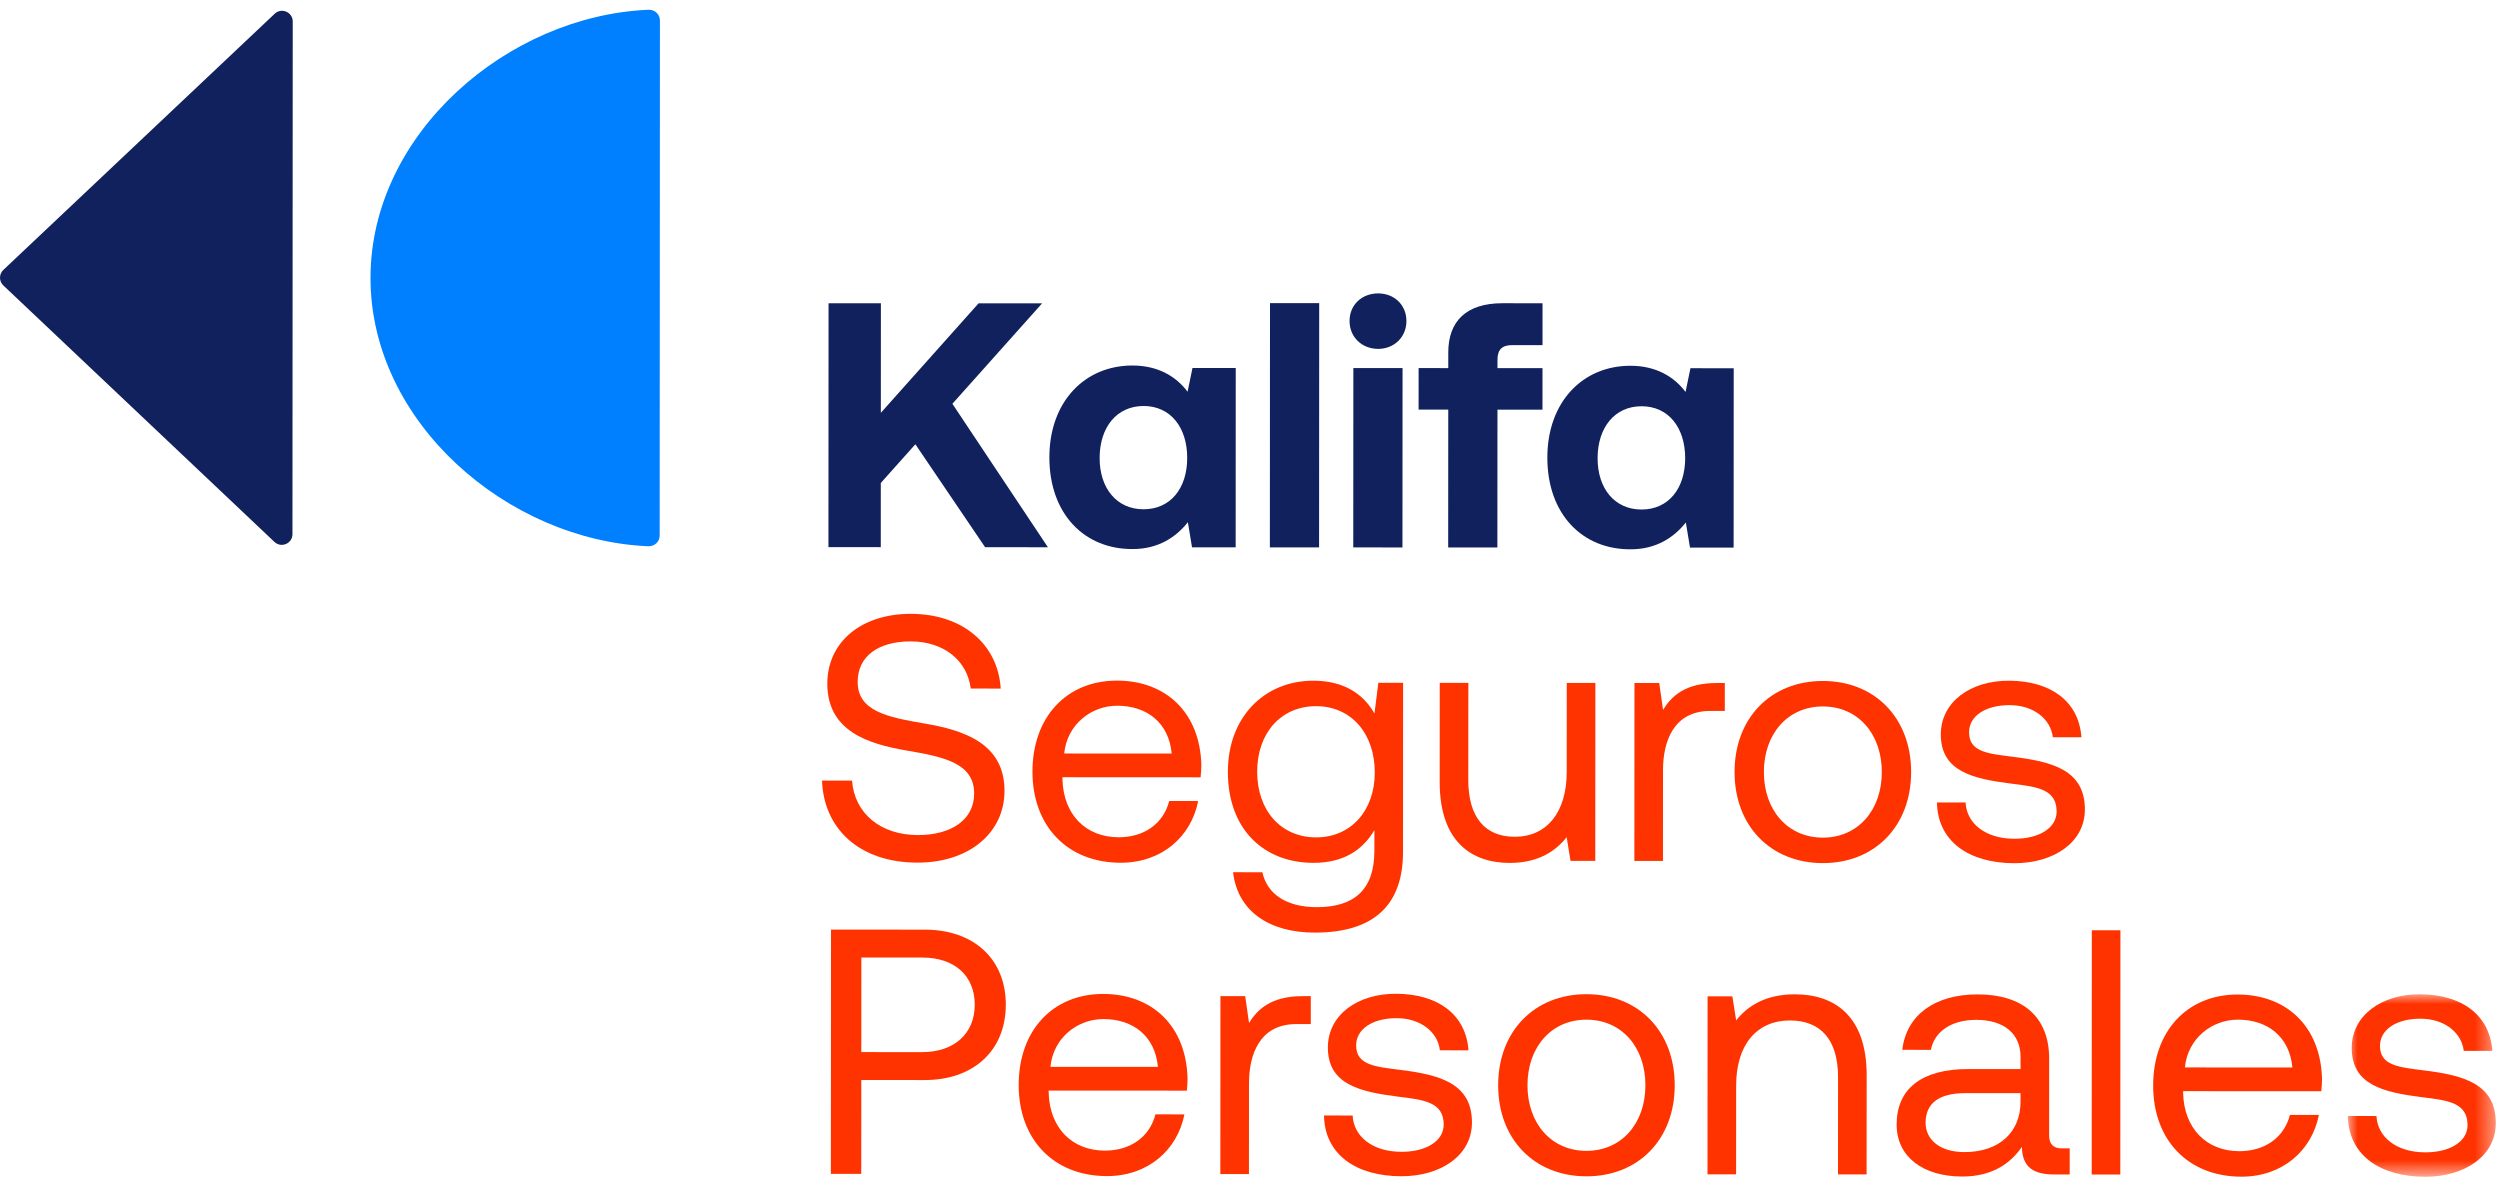 <?xml version="1.0" encoding="UTF-8"?>
<svg width="128px" height="61px" viewBox="0 0 128 61" version="1.1" xmlns="http://www.w3.org/2000/svg" xmlns:xlink="http://www.w3.org/1999/xlink">
    <title>Group 52</title>
    <defs>
        <polygon id="path-1" points="0 0 7.575 0 7.575 9.344 0 9.344"></polygon>
    </defs>
    <g id="Desktop" stroke="none" stroke-width="1" fill="none" fill-rule="evenodd">
        <g id="KalifaConsultores-Nosotros" transform="translate(-316, -3987)">
            <g id="Group-20" transform="translate(268.5, 3941.5)">
                <g id="Group-52" transform="translate(47.5, 46)">
                    <path d="M0.171,14.115 L14.051,27.246 C14.4,27.576 14.974,27.329 14.974,26.849 L14.988,0.601 C14.988,0.121 14.414,-0.126 14.065,0.203 L0.171,13.32 C-0.057,13.536 -0.057,13.899 0.171,14.115" id="Fill-1" fill="#10215E"></path>
                    <path d="M33.788,0.547 C33.788,0.232 33.523,-0.013 33.209,0 C26.003,0.296 18.974,6.327 18.97,13.727 C18.966,21.127 25.989,27.165 33.194,27.468 C33.51,27.481 33.775,27.237 33.775,26.922 L33.788,0.547 Z" id="Fill-3" fill="#0080FF"></path>
                    <polygon id="Fill-5" fill="#10215E" points="45.102 15.027 45.099 20.637 50.104 15.029 53.356 15.031 48.762 20.174 53.653 27.519 50.437 27.517 46.867 22.246 45.097 24.228 45.096 27.515 42.416 27.513 42.422 15.026"></polygon>
                    <path d="M60.785,22.95 C60.786,21.378 59.929,20.288 58.553,20.287 C57.177,20.287 56.302,21.376 56.301,22.948 C56.3,24.502 57.175,25.575 58.55,25.575 C59.926,25.576 60.784,24.504 60.785,22.95 L60.785,22.95 Z M63.27,18.342 L63.266,27.525 L61.032,27.524 L60.819,26.237 C60.211,27.005 59.3,27.612 57.995,27.611 C55.53,27.628 53.726,25.823 53.728,22.911 C53.73,20.07 55.535,18.213 57.982,18.214 C59.286,18.215 60.215,18.77 60.804,19.556 L61.055,18.341 L63.27,18.342 Z" id="Fill-7" fill="#10215E"></path>
                    <polygon id="Fill-9" fill="#10215E" points="67.543 15.021 67.537 27.527 65.017 27.526 65.024 15.02"></polygon>
                    <path d="M71.811,18.346 L71.806,27.529 L69.287,27.528 L69.292,18.345 L71.811,18.346 Z M72.009,15.934 C72.009,16.756 71.383,17.363 70.561,17.363 C69.722,17.362 69.097,16.755 69.097,15.933 C69.097,15.111 69.723,14.522 70.563,14.522 C71.384,14.523 72.009,15.112 72.009,15.934 L72.009,15.934 Z" id="Fill-11" fill="#10215E"></path>
                    <path d="M74.152,18.347 L74.152,17.543 C74.153,15.953 75.065,15.025 76.923,15.025 L78.978,15.027 L78.977,17.171 L77.422,17.17 C76.904,17.169 76.672,17.402 76.671,17.92 L76.671,18.348 L78.976,18.35 L78.975,20.476 L76.67,20.475 L76.666,27.531 L74.147,27.53 L74.151,20.473 L72.632,20.472 L72.633,18.346 L74.152,18.347 Z" id="Fill-13" fill="#10215E"></path>
                    <path d="M86.281,22.963 C86.282,21.391 85.425,20.301 84.049,20.3 C82.673,20.299 81.798,21.388 81.797,22.961 C81.796,24.515 82.671,25.587 84.046,25.588 C85.422,25.589 86.28,24.517 86.281,22.963 L86.281,22.963 Z M88.766,18.355 L88.762,27.538 L86.528,27.537 L86.315,26.25 C85.707,27.018 84.796,27.625 83.491,27.624 C81.026,27.641 79.222,25.836 79.224,22.923 C79.226,20.083 81.031,18.226 83.478,18.227 C84.782,18.228 85.711,18.782 86.3,19.568 L86.551,18.353 L88.766,18.355 Z" id="Fill-15" fill="#10215E"></path>
                    <path d="M43.624,39.467 C43.748,41.147 45.088,42.255 46.999,42.256 C48.679,42.257 49.876,41.489 49.876,40.131 C49.878,38.577 48.341,38.255 46.448,37.932 C44.429,37.591 42.357,36.93 42.358,34.5 C42.36,32.374 44.093,30.928 46.63,30.929 C49.31,30.93 51.096,32.503 51.237,34.755 L49.701,34.754 C49.523,33.306 48.309,32.341 46.629,32.34 C45.003,32.339 43.914,33.071 43.913,34.411 C43.912,35.912 45.43,36.217 47.306,36.539 C49.342,36.879 51.432,37.559 51.431,39.989 C51.43,42.151 49.607,43.668 46.98,43.667 C43.997,43.666 42.176,41.932 42.088,39.466 L43.624,39.467 Z" id="Fill-17" fill="#FF3300"></path>
                    <path d="M59.99,38.082 C59.849,36.51 58.724,35.634 57.205,35.633 C55.864,35.632 54.633,36.596 54.487,38.079 L59.99,38.082 Z M57.188,34.347 C59.688,34.348 61.44,35.975 61.51,38.672 C61.508,38.869 61.492,39.083 61.472,39.298 L54.398,39.294 L54.398,39.419 C54.45,41.188 55.575,42.367 57.273,42.369 C58.559,42.369 59.56,41.691 59.864,40.512 L61.347,40.513 C60.989,42.335 59.487,43.674 57.38,43.673 C54.647,43.671 52.861,41.795 52.862,39.007 C52.864,36.203 54.615,34.346 57.188,34.347 L57.188,34.347 Z" id="Fill-19" fill="#FF3300"></path>
                    <path d="M70.389,39.052 C70.389,37.051 69.175,35.657 67.388,35.656 C65.585,35.655 64.368,37.03 64.367,39.013 C64.367,40.996 65.582,42.372 67.385,42.374 C69.171,42.374 70.388,40.999 70.389,39.052 L70.389,39.052 Z M71.838,34.461 L71.834,43.126 C71.832,45.752 70.438,47.252 67.311,47.25 C64.989,47.249 63.364,46.159 63.133,44.158 L64.633,44.159 C64.882,45.302 65.9,45.946 67.419,45.947 C69.331,45.948 70.367,45.055 70.368,43.071 L70.37,42 C69.761,43.036 68.778,43.678 67.242,43.678 C64.722,43.676 62.865,41.978 62.867,39.012 C62.868,36.225 64.728,34.351 67.246,34.352 C68.782,34.353 69.8,35.014 70.373,36.033 L70.57,34.461 L71.838,34.461 Z" id="Fill-21" fill="#FF3300"></path>
                    <path d="M81.683,34.466 L81.678,43.577 L80.41,43.577 L80.214,42.362 C79.678,43.04 78.802,43.683 77.301,43.682 C75.3,43.681 73.711,42.555 73.712,39.536 L73.715,34.462 L75.18,34.463 L75.177,39.447 C75.177,41.341 76.033,42.342 77.552,42.343 C79.213,42.343 80.215,41.076 80.216,39.021 L80.218,34.465 L81.683,34.466 Z" id="Fill-23" fill="#FF3300"></path>
                    <path d="M88.311,34.47 L88.31,35.899 L87.578,35.899 C85.666,35.898 85.147,37.487 85.146,38.935 L85.144,43.58 L83.679,43.579 L83.684,34.468 L84.952,34.468 L85.148,35.844 C85.577,35.148 86.275,34.469 87.9,34.47 L88.311,34.47 Z" id="Fill-25" fill="#FF3300"></path>
                    <path d="M96.349,39.03 C96.35,37.083 95.136,35.671 93.332,35.67 C91.527,35.669 90.312,37.08 90.311,39.027 C90.309,40.974 91.524,42.386 93.328,42.387 C95.132,42.388 96.348,40.977 96.349,39.03 M88.81,39.026 C88.811,36.257 90.67,34.364 93.332,34.366 C95.994,34.367 97.851,36.262 97.85,39.031 C97.848,41.8 95.989,43.693 93.327,43.691 C90.665,43.69 88.809,41.795 88.81,39.026" id="Fill-27" fill="#FF3300"></path>
                    <path d="M100.637,40.586 C100.69,41.658 101.654,42.444 103.137,42.445 C104.405,42.446 105.299,41.892 105.299,41.053 C105.3,39.909 104.317,39.784 102.978,39.622 C100.995,39.371 99.369,38.995 99.37,37.101 C99.371,35.44 100.89,34.333 102.891,34.352 C104.946,34.371 106.428,35.354 106.57,37.248 L105.105,37.247 C104.998,36.318 104.123,35.603 102.89,35.603 C101.658,35.602 100.818,36.155 100.817,36.995 C100.817,37.995 101.763,38.085 103.05,38.247 C105.086,38.498 106.747,38.927 106.746,40.946 C106.746,42.643 105.137,43.697 103.136,43.696 C100.814,43.695 99.207,42.586 99.172,40.585 L100.637,40.586 Z" id="Fill-29" fill="#FF3300"></path>
                    <path d="M44.099,53.367 L47.209,53.369 C48.852,53.37 49.907,52.423 49.907,50.94 C49.907,49.458 48.873,48.528 47.228,48.527 L44.102,48.526 L44.099,53.367 Z M47.355,47.098 C49.855,47.099 51.498,48.601 51.498,50.941 C51.495,53.282 49.852,54.799 47.35,54.798 L44.099,54.796 L44.096,59.602 L42.541,59.601 L42.548,47.095 L47.355,47.098 Z" id="Fill-31" fill="#FF3300"></path>
                    <path d="M59.285,54.125 C59.143,52.553 58.018,51.677 56.499,51.676 C55.159,51.676 53.926,52.639 53.782,54.122 L59.285,54.125 Z M56.482,50.39 C58.983,50.391 60.733,52.018 60.803,54.715 C60.803,54.912 60.786,55.126 60.767,55.341 L53.692,55.337 L53.692,55.462 C53.745,57.231 54.87,58.41 56.567,58.412 C57.854,58.412 58.855,57.734 59.159,56.555 L60.642,56.556 C60.283,58.378 58.782,59.717 56.674,59.716 C53.941,59.714 52.155,57.838 52.157,55.05 C52.158,52.246 53.91,50.389 56.482,50.39 L56.482,50.39 Z" id="Fill-33" fill="#FF3300"></path>
                    <path d="M67.113,50.503 L67.112,51.932 L66.38,51.932 C64.468,51.931 63.95,53.521 63.949,54.968 L63.946,59.613 L62.481,59.612 L62.486,50.501 L63.754,50.501 L63.95,51.877 C64.379,51.181 65.077,50.502 66.702,50.503 L67.113,50.503 Z" id="Fill-35" fill="#FF3300"></path>
                    <path d="M69.254,56.614 C69.307,57.686 70.271,58.472 71.754,58.473 C73.023,58.474 73.916,57.92 73.917,57.081 C73.917,55.937 72.935,55.812 71.595,55.65 C69.612,55.399 67.986,55.023 67.987,53.129 C67.988,51.468 69.508,50.361 71.508,50.38 C73.563,50.399 75.045,51.382 75.187,53.276 L73.722,53.275 C73.616,52.346 72.74,51.631 71.508,51.631 C70.275,51.63 69.435,52.184 69.435,53.023 C69.434,54.023 70.381,54.113 71.667,54.275 C73.703,54.526 75.365,54.956 75.364,56.974 C75.363,58.672 73.755,59.725 71.754,59.724 C69.431,59.723 67.824,58.614 67.789,56.613 L69.254,56.614 Z" id="Fill-37" fill="#FF3300"></path>
                    <path d="M84.245,55.067 C84.246,53.12 83.032,51.708 81.228,51.707 C79.423,51.706 78.208,53.116 78.207,55.064 C78.205,57.011 79.42,58.423 81.224,58.424 C83.028,58.425 84.244,57.014 84.245,55.067 M76.706,55.063 C76.707,52.294 78.566,50.401 81.228,50.403 C83.89,50.404 85.747,52.298 85.746,55.068 C85.744,57.837 83.885,59.73 81.223,59.728 C78.561,59.727 76.705,57.832 76.706,55.063" id="Fill-39" fill="#FF3300"></path>
                    <path d="M95.573,54.555 L95.57,59.629 L94.106,59.628 L94.108,54.644 C94.109,52.75 93.234,51.749 91.644,51.748 C89.928,51.747 88.892,53.015 88.891,55.07 L88.888,59.625 L87.424,59.625 L87.428,50.513 L88.697,50.514 L88.892,51.747 C89.428,51.05 90.359,50.408 91.894,50.408 C93.95,50.409 95.575,51.536 95.573,54.555" id="Fill-41" fill="#FF3300"></path>
                    <path d="M103.451,55.47 L100.628,55.469 C99.324,55.468 98.592,55.95 98.591,56.986 C98.591,57.879 99.359,58.487 100.573,58.487 C102.396,58.489 103.45,57.435 103.451,55.917 L103.451,55.47 Z M105.969,58.294 L105.968,59.634 L105.164,59.633 C103.949,59.633 103.539,59.115 103.521,58.221 C102.949,59.043 102.038,59.739 100.466,59.738 C98.464,59.737 97.107,58.736 97.108,57.075 C97.109,55.252 98.378,54.234 100.772,54.236 L103.452,54.237 L103.452,53.612 C103.453,52.433 102.613,51.718 101.185,51.717 C99.898,51.716 99.04,52.323 98.861,53.252 L97.396,53.251 C97.611,51.465 99.059,50.412 101.256,50.413 C103.579,50.414 104.918,51.576 104.917,53.702 L104.915,57.633 C104.915,58.079 105.147,58.293 105.522,58.294 L105.969,58.294 Z" id="Fill-43" fill="#FF3300"></path>
                    <polygon id="Fill-45" fill="#FF3300" points="108.566 47.13 108.56 59.636 107.095 59.635 107.101 47.129"></polygon>
                    <path d="M117.37,54.155 C117.228,52.583 116.103,51.707 114.584,51.706 C113.244,51.705 112.011,52.669 111.867,54.152 L117.37,54.155 Z M114.567,50.42 C117.068,50.421 118.818,52.048 118.888,54.745 C118.888,54.942 118.871,55.156 118.852,55.371 L111.777,55.367 L111.777,55.492 C111.83,57.261 112.955,58.44 114.652,58.441 C115.939,58.442 116.939,57.764 117.244,56.585 L118.727,56.585 C118.368,58.407 116.867,59.747 114.759,59.746 C112.026,59.744 110.24,57.868 110.242,55.08 C110.243,52.276 111.995,50.419 114.567,50.42 L114.567,50.42 Z" id="Fill-47" fill="#FF3300"></path>
                    <g id="Group-51" transform="translate(120.21, 50.407)">
                        <mask id="mask-2" fill="white">
                            <use xlink:href="#path-1"></use>
                        </mask>
                        <g id="Clip-50"></g>
                        <path d="M1.465,6.234 C1.518,7.306 2.482,8.093 3.965,8.093 C5.234,8.094 6.127,7.54 6.128,6.701 C6.128,5.557 5.146,5.432 3.806,5.271 C1.823,5.019 0.197,4.643 0.198,2.75 C0.199,1.088 1.719,-0.018 3.719,0 C5.774,0.019 7.256,1.003 7.398,2.896 L5.933,2.896 C5.827,1.967 4.951,1.251 3.719,1.251 C2.486,1.25 1.646,1.804 1.646,2.643 C1.645,3.643 2.592,3.734 3.878,3.895 C5.914,4.146 7.576,4.576 7.575,6.595 C7.574,8.292 5.966,9.345 3.965,9.344 C1.642,9.343 0.035,8.234 0,6.233 L1.465,6.234 Z" id="Fill-49" fill="#FF3300" mask="url(#mask-2)"></path>
                    </g>
                </g>
            </g>
        </g>
    </g>
</svg>